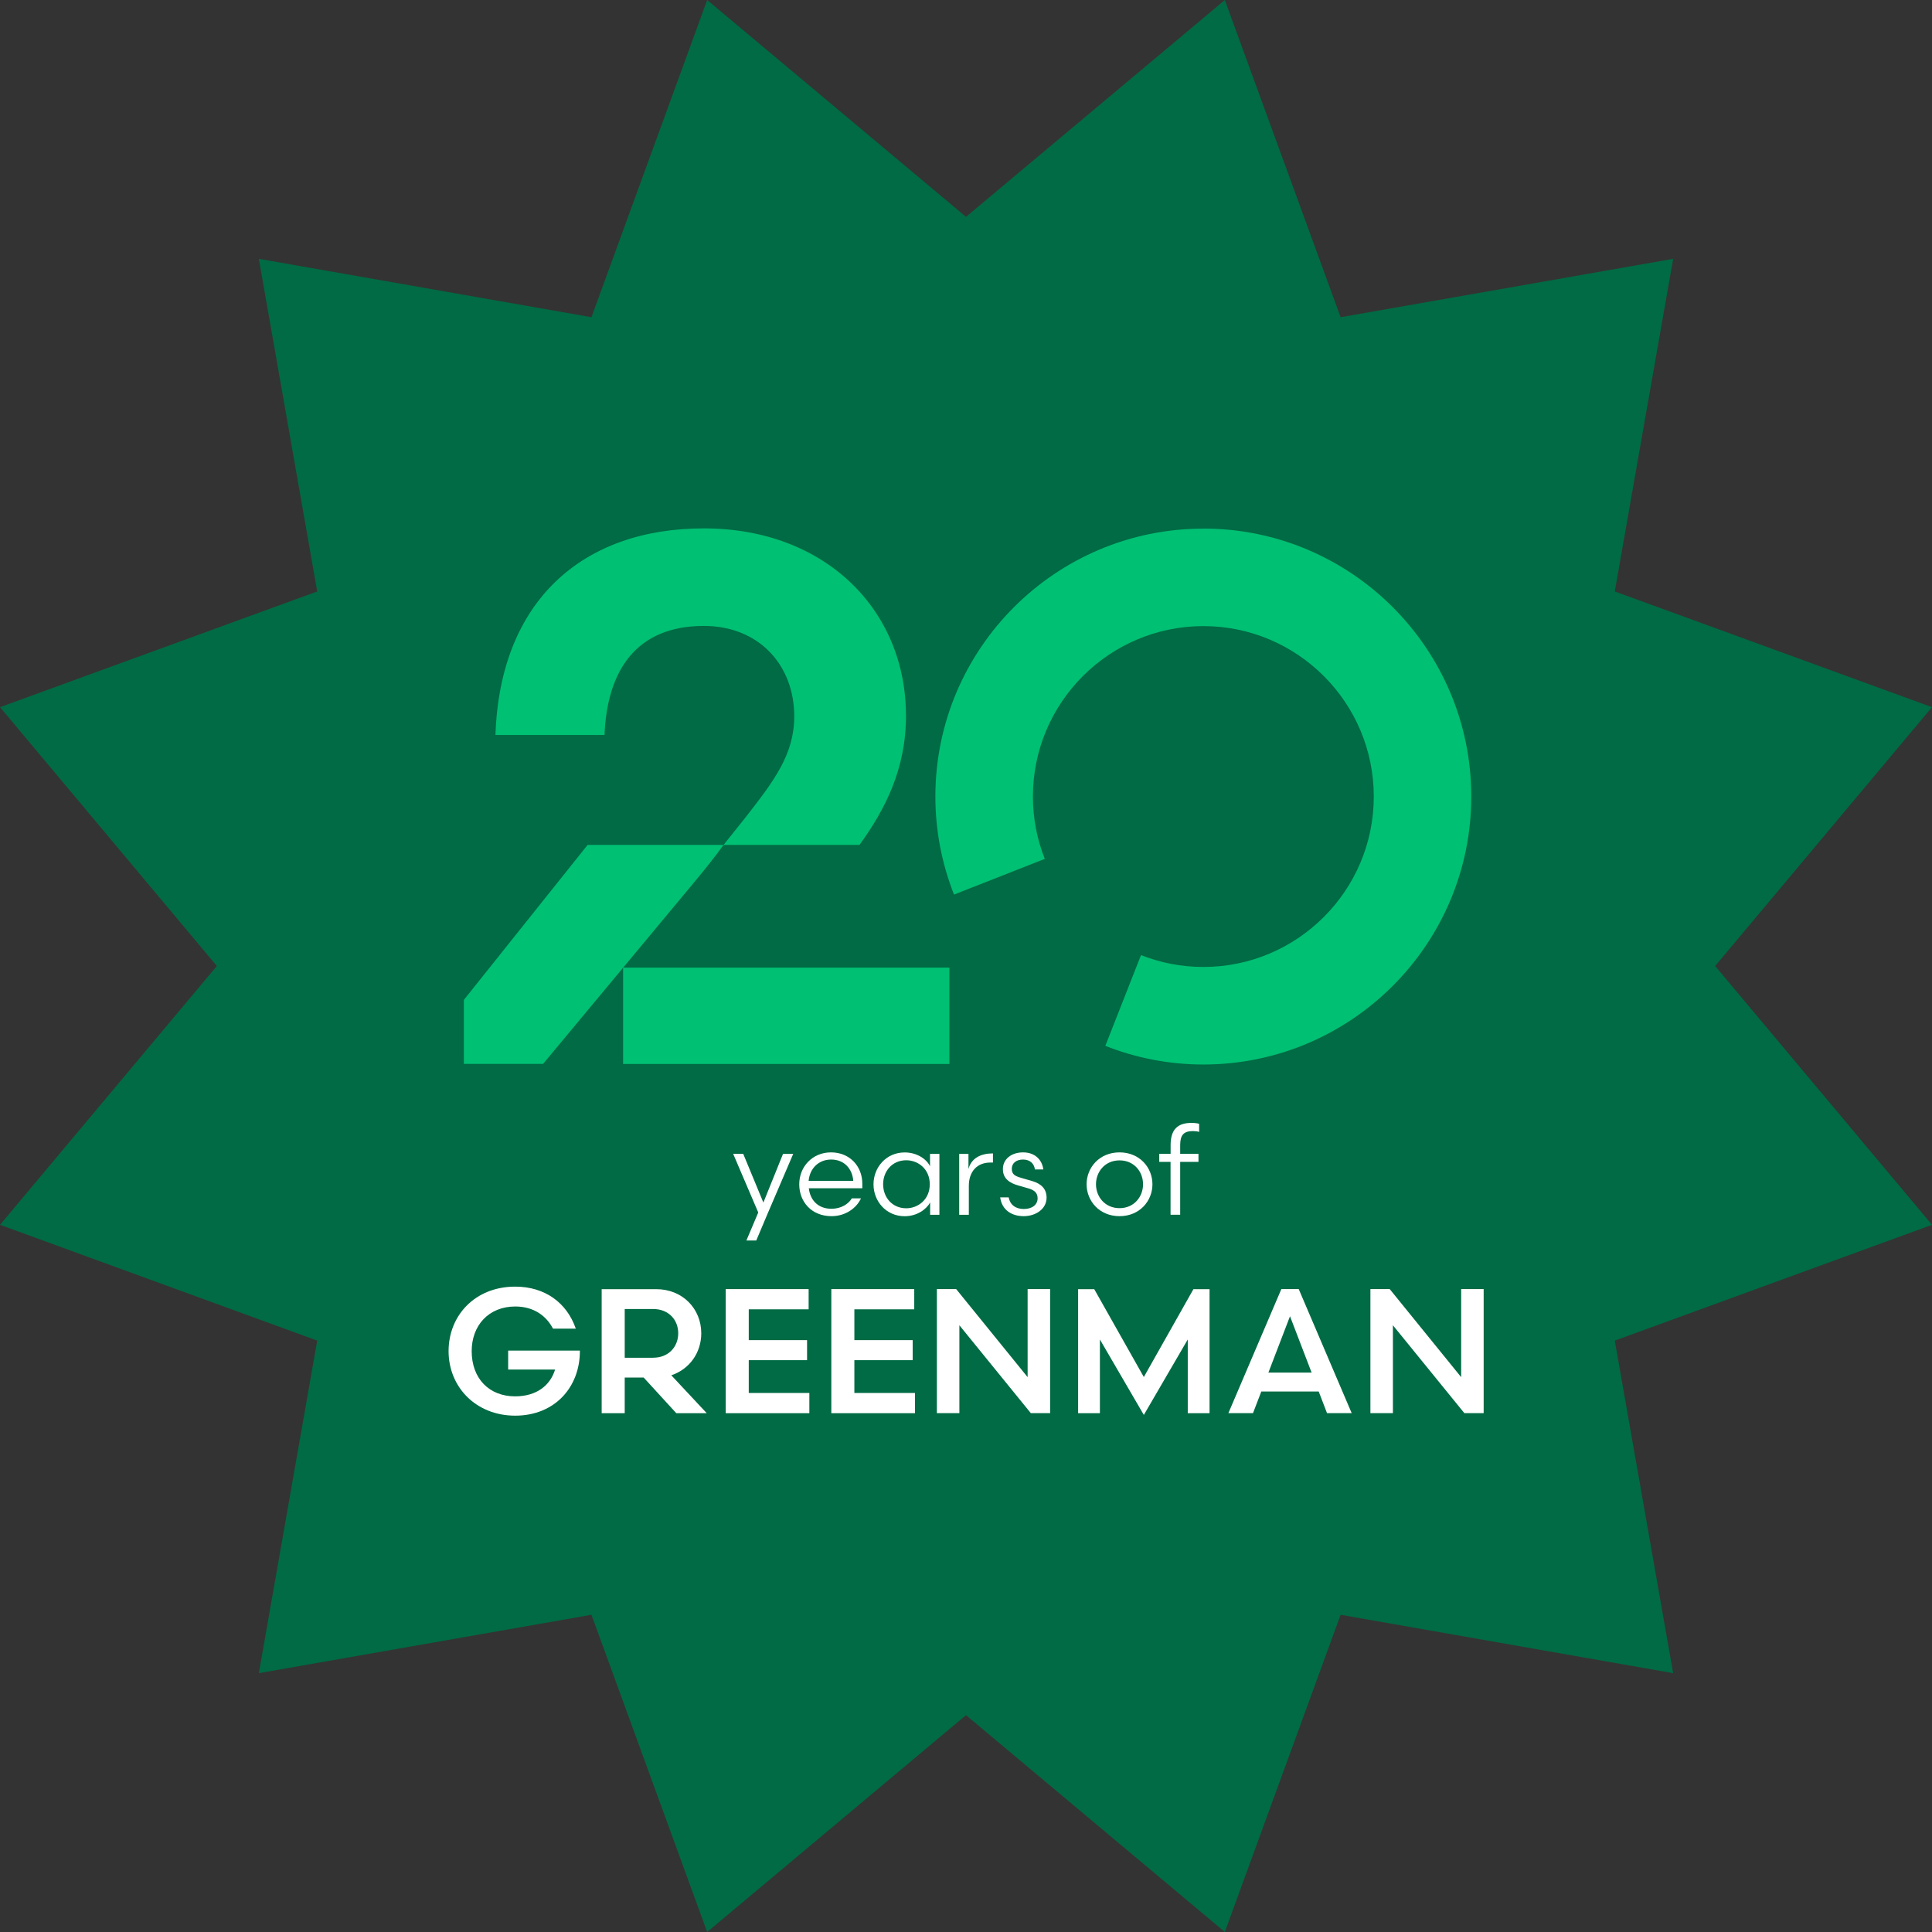 <?xml version="1.0" encoding="UTF-8"?><svg id="Layer_2" xmlns="http://www.w3.org/2000/svg" viewBox="0 0 321.04 321.04"><rect x="0" y="0" width="321.04" height="321.04" fill="#333333" stroke="none"/><defs><style>.cls-1{fill:#fff;}.cls-2{fill:#006b44;}.cls-3{fill:#00c074;}</style></defs><g id="Layer_1-2"><polygon class="cls-2" points="160.52 36.03 203.53 0 222.77 52.71 278.03 43.01 268.33 98.28 321.04 117.51 285.01 160.52 321.04 203.53 268.33 222.77 278.03 278.03 222.77 268.33 203.53 321.04 160.52 285.01 117.51 321.04 98.28 268.33 43.01 278.03 52.71 222.77 0 203.53 36.03 160.52 0 117.51 52.71 98.28 43.01 43.01 98.28 52.71 117.51 0 160.52 36.03"/><path class="cls-3" d="M199.96,87.84c-24.55,0-44.53,19.97-44.53,44.53,0,5.75,1.11,11.24,3.1,16.28l15.08-5.93c-1.27-3.21-1.97-6.7-1.97-10.36,0-15.62,12.7-28.32,28.32-28.32s28.32,12.7,28.32,28.32-12.7,28.32-28.32,28.32c-3.65,0-7.15-.7-10.36-1.97l-5.93,15.08c5.05,1.99,10.54,3.1,16.28,3.1,24.55,0,44.53-19.97,44.53-44.53s-19.97-44.53-44.53-44.53Z"/><path class="cls-3" d="M150.54,118.89c0-17.53-13.41-31.09-33.59-31.09s-33.88,12.08-34.62,34.33h18.12c.44-10.75,5.3-18.12,16.5-18.12,9.13,0,15.03,6.48,15.03,15.03,0,6.33-3.39,10.75-8.1,16.79l-3.65,4.57h22.59c4.32-5.97,7.73-12.66,7.73-21.51Z"/><path class="cls-3" d="M77.08,176.79h13.16l25.49-30.64c1.54-1.87,3.07-3.77,4.5-5.75h-22.59l-20.56,25.75v10.63Z"/><rect class="cls-3" x="103.54" y="160.79" width="54.22" height="16.01"/><path class="cls-1" d="M130.1,191.74h1.71l-4.23,9.87-1.91,4.52h-1.64l1.97-4.65-4.17-9.75h1.67l3.35,8.1,3.27-8.1Z"/><path class="cls-1" d="M134.4,197.45c.25,2.1,1.64,3.41,3.76,3.41,1.58,0,2.8-.76,3.39-1.73h1.52c-.76,1.66-2.61,2.96-4.89,2.96-3.33,0-5.37-2.39-5.37-5.3s2.18-5.3,5.28-5.3,5.2,2.3,5.2,5.2v.76h-8.9ZM134.37,196.22h7.42c-.16-2.01-1.5-3.54-3.68-3.54-2.01,0-3.54,1.4-3.74,3.54Z"/><path class="cls-1" d="M156.1,191.74v10.12h-1.54v-2.04c-.62,1.13-2.18,2.28-4.23,2.28-3.1,0-5.18-2.51-5.18-5.3s2.08-5.3,5.18-5.3c2.06,0,3.66,1.13,4.21,2.3v-2.06h1.56ZM150.59,200.78c1.95,0,3.91-1.44,3.91-3.99s-1.95-3.99-3.91-3.99c-2.34,0-3.84,1.83-3.84,3.99s1.5,3.99,3.84,3.99Z"/><path class="cls-1" d="M165,193.18h-.43c-2.22,0-3.58,1.5-3.58,3.89v4.79h-1.6v-10.12h1.54v2.51c.49-1.83,2.08-2.59,4.07-2.59v1.52Z"/><path class="cls-1" d="M167.61,198.97c.23,1.21,1.13,1.93,2.51,1.93s2.3-.7,2.3-1.79c0-.88-.55-1.36-1.54-1.64l-1.64-.47c-1.48-.41-2.59-1.15-2.59-2.73,0-1.67,1.42-2.78,3.35-2.78s3.15,1.17,3.37,2.84h-1.4c-.1-.86-.72-1.65-1.97-1.65-1.13,0-1.87.6-1.87,1.54s.56,1.21,1.54,1.5l1.83.53c1.54.45,2.41,1.32,2.41,2.76,0,1.89-1.81,3.08-3.8,3.08s-3.62-1.01-3.91-3.12h1.42Z"/><path class="cls-1" d="M180.56,196.79c0-2.77,2.12-5.3,5.47-5.3s5.47,2.53,5.47,5.3-2.12,5.3-5.47,5.3-5.47-2.53-5.47-5.3ZM182.12,196.79c0,2.06,1.48,3.97,3.91,3.97s3.91-1.91,3.91-3.97-1.46-3.97-3.91-3.97-3.91,1.93-3.91,3.97Z"/><path class="cls-1" d="M194.52,193.07h-1.89v-1.34h1.89v-1.44c0-2.53,1.09-3.7,3.49-3.7.43,0,1.01.06,1.25.16v1.34c-.21-.08-.66-.14-1.01-.14-1.6,0-2.14.7-2.14,2.36v1.42h3.04v1.34h-3.04v8.78h-1.6v-8.78Z"/><path class="cls-1" d="M91.89,220.78c-1.09-2.09-3.15-3.68-6.27-3.68-4.39,0-7.24,3.12-7.24,7.42,0,4.56,2.91,7.51,7.21,7.51,3.65,0,5.86-1.88,6.65-4.45h-7.8v-3.15h11.92v.06c0,6.06-4.21,10.75-10.75,10.75s-11.07-4.77-11.07-10.72,4.42-10.72,11.07-10.72c4.92,0,8.57,2.65,10.07,6.98h-3.8Z"/><path class="cls-1" d="M106.96,228.91h-3.15v5.92h-3.83v-20.61h9.07c4.39,0,7.48,3.27,7.48,7.33,0,3.24-1.97,5.98-4.98,6.98l5.89,6.3h-5.06l-5.42-5.92ZM108.55,225.61c2.53,0,4.15-1.8,4.15-4.06s-1.62-4.03-4.15-4.03h-4.74v8.1h4.74Z"/><path class="cls-1" d="M120.59,214.21h13.78v3.36h-9.95v5.12h9.69v3.33h-9.69v5.45h10.07v3.36h-13.9v-20.61Z"/><path class="cls-1" d="M138.14,214.21h13.78v3.36h-9.95v5.12h9.69v3.33h-9.69v5.45h10.07v3.36h-13.9v-20.61Z"/><path class="cls-1" d="M155.68,214.21h3.21l11.87,14.63v-14.63h3.74v20.61h-3.21l-11.87-14.6v14.6h-3.74v-20.61Z"/><path class="cls-1" d="M190.07,235.12l-7.3-12.54v12.25h-3.62v-20.61h2.68l8.24,14.6,8.24-14.6h2.68v20.61h-3.62v-12.25l-7.3,12.54Z"/><path class="cls-1" d="M224.6,234.82h-4.09l-1.38-3.59h-9.54l-1.38,3.59h-4.09l8.8-20.61h2.89l8.8,20.61ZM214.36,218.72l-3.59,9.36h7.18l-3.59-9.36Z"/><path class="cls-1" d="M227.72,214.21h3.21l11.87,14.63v-14.63h3.74v20.61h-3.21l-11.87-14.6v14.6h-3.74v-20.61Z"/></g></svg>